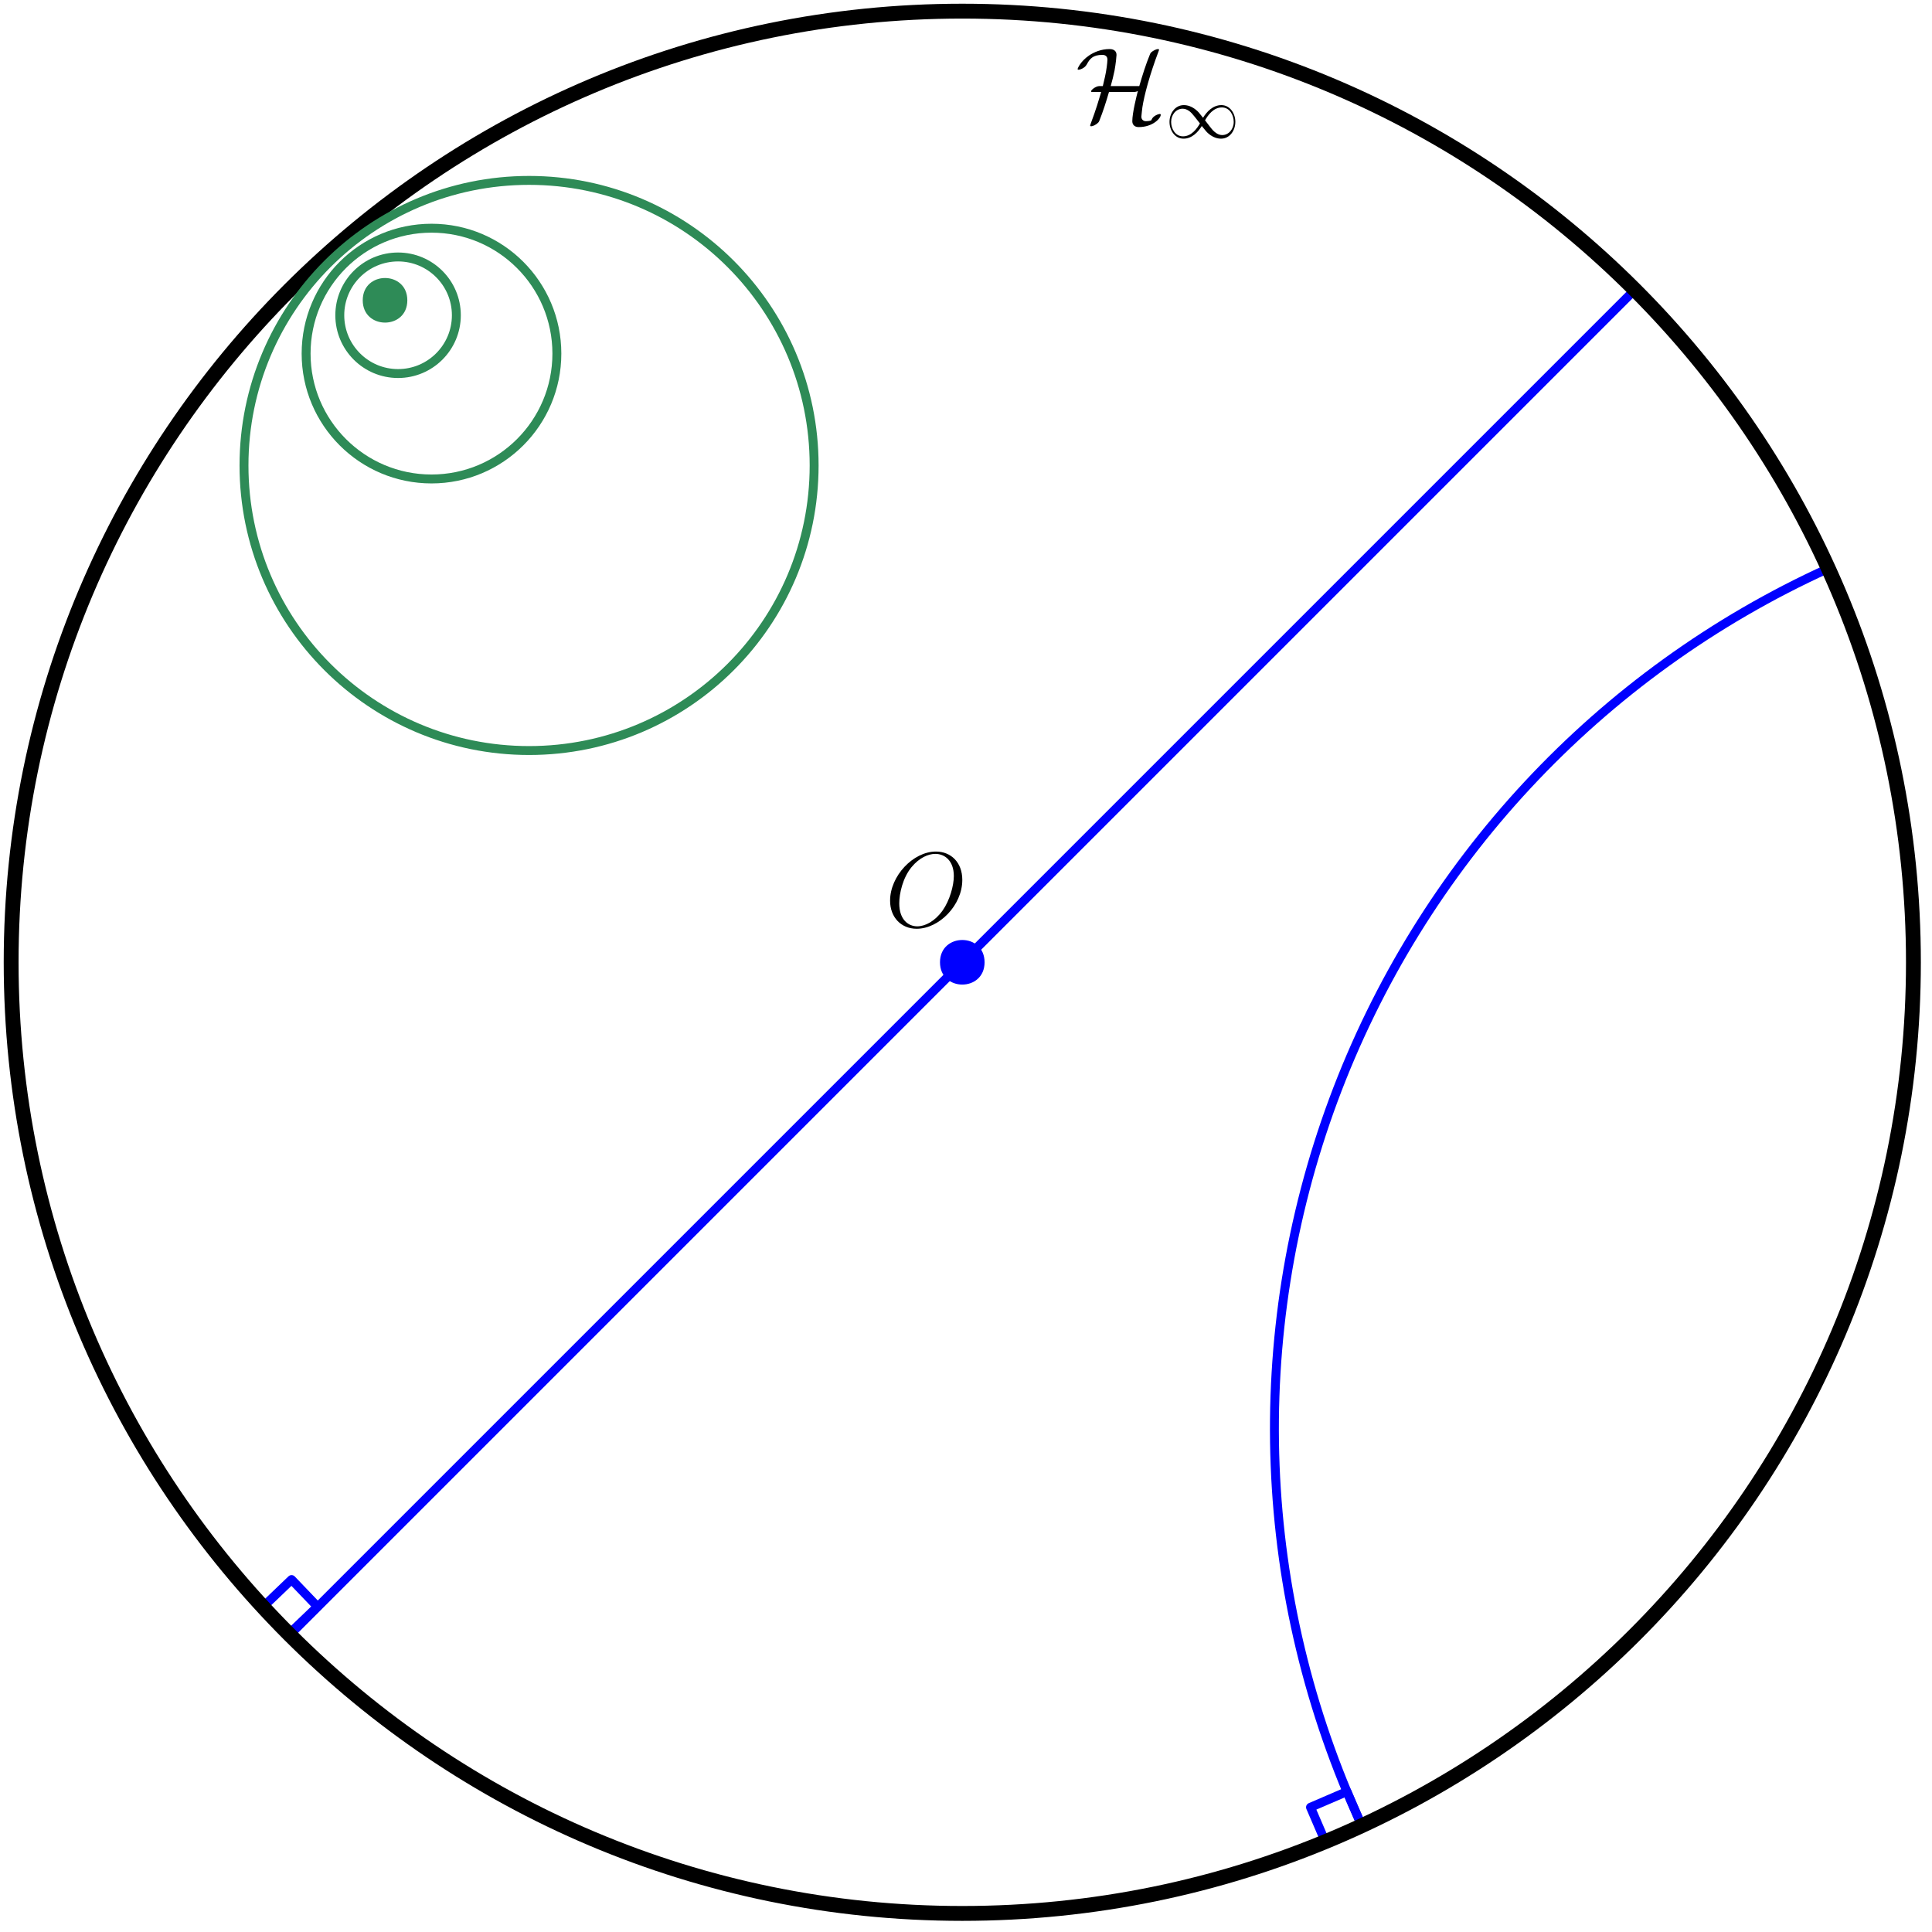 <?xml version="1.0" encoding="UTF-8"?>
<svg xmlns="http://www.w3.org/2000/svg" xmlns:xlink="http://www.w3.org/1999/xlink" width="260pt" height="260pt" viewBox="0 0 260 260" version="1.1">
<defs>
<g>
<symbol overflow="visible" id="glyph0-0">
<path style="stroke:none;" d=""/>
</symbol>
<symbol overflow="visible" id="glyph0-1">
<path style="stroke:none;" d="M 4.75 -4.812 C 4.938 -5.484 5.125 -6.203 5.266 -6.906 C 5.438 -7.859 5.531 -8.828 5.531 -9 C 5.531 -9.797 4.75 -9.797 4.578 -9.797 C 3.484 -9.797 2.516 -9.391 1.844 -8.938 C 0.672 -8.141 0.297 -7.188 0.297 -7.109 C 0.297 -7.016 0.406 -7.016 0.438 -7.016 C 0.562 -7.016 1.234 -7.188 1.531 -7.734 C 1.922 -8.469 2.344 -9.016 3.625 -9.016 C 4.219 -9.016 4.312 -8.609 4.312 -8.375 C 4.312 -8.359 4.281 -7.688 4.109 -6.703 C 4.031 -6.297 3.984 -6.031 3.688 -4.812 L 3.172 -4.812 C 2.766 -4.797 2.109 -4.328 2.109 -4.109 C 2.109 -4.031 2.125 -4.016 2.438 -4.016 L 3.469 -4.016 C 3.172 -3.016 2.766 -1.641 2.109 0.109 C 1.984 0.438 1.984 0.469 1.984 0.484 C 1.984 0.594 2.094 0.594 2.125 0.594 C 2.328 0.594 2.766 0.406 3.062 0.109 C 3.125 0.031 3.156 0 3.219 -0.141 C 3.719 -1.406 4.141 -2.703 4.516 -4.016 L 7.75 -4.016 C 7.906 -4.016 8.172 -4.016 8.406 -4.156 C 8.25 -3.562 7.656 -1.219 7.656 -0.094 C 7.656 0.328 7.906 0.703 8.516 0.703 C 10.422 0.703 11.484 -0.484 11.484 -0.953 C 11.484 -1.031 11.422 -1.062 11.344 -1.062 C 11.234 -1.062 10.469 -0.859 10.25 -0.297 C 10.203 -0.188 10.188 -0.172 9.906 -0.125 C 9.75 -0.094 9.484 -0.094 9.469 -0.094 C 9.203 -0.094 8.875 -0.266 8.875 -0.703 C 8.875 -0.875 8.984 -1.656 9.016 -1.984 C 9.266 -3.578 9.969 -6.266 11.203 -9.531 C 11.25 -9.641 11.25 -9.672 11.25 -9.703 C 11.25 -9.797 11.156 -9.797 11.109 -9.797 C 10.891 -9.797 10.469 -9.594 10.203 -9.359 C 10.188 -9.328 10.094 -9.25 10.047 -9.125 C 9.469 -7.719 9.016 -6.266 8.594 -4.812 Z M 4.75 -4.812 "/>
</symbol>
<symbol overflow="visible" id="glyph1-0">
<path style="stroke:none;" d=""/>
</symbol>
<symbol overflow="visible" id="glyph1-1">
<path style="stroke:none;" d="M 5.062 -2.703 C 4.531 -3.375 4.406 -3.531 4.094 -3.781 C 3.531 -4.234 2.984 -4.406 2.469 -4.406 C 1.312 -4.406 0.547 -3.312 0.547 -2.141 C 0.547 -1 1.281 0.109 2.438 0.109 C 3.578 0.109 4.406 -0.797 4.891 -1.594 C 5.438 -0.922 5.547 -0.766 5.859 -0.516 C 6.422 -0.062 6.984 0.109 7.484 0.109 C 8.656 0.109 9.406 -0.984 9.406 -2.156 C 9.406 -3.297 8.672 -4.406 7.531 -4.406 C 6.375 -4.406 5.547 -3.5 5.062 -2.703 Z M 5.328 -2.359 C 5.734 -3.078 6.469 -4.094 7.594 -4.094 C 8.656 -4.094 9.188 -3.047 9.188 -2.156 C 9.188 -1.172 8.516 -0.375 7.641 -0.375 C 7.062 -0.375 6.625 -0.781 6.406 -1 C 6.156 -1.266 5.938 -1.578 5.328 -2.359 Z M 4.641 -1.938 C 4.234 -1.219 3.484 -0.203 2.359 -0.203 C 1.312 -0.203 0.766 -1.25 0.766 -2.141 C 0.766 -3.125 1.438 -3.922 2.312 -3.922 C 2.891 -3.922 3.344 -3.516 3.547 -3.297 C 3.797 -3.031 4.031 -2.719 4.641 -1.938 Z M 4.641 -1.938 "/>
</symbol>
<symbol overflow="visible" id="glyph2-0">
<path style="stroke:none;" d=""/>
</symbol>
<symbol overflow="visible" id="glyph2-1">
<path style="stroke:none;" d="M 10.406 -6.281 C 10.406 -8.656 8.859 -10.094 6.859 -10.094 C 3.781 -10.094 0.688 -6.797 0.688 -3.484 C 0.688 -1.234 2.188 0.297 4.266 0.297 C 7.266 0.297 10.406 -2.844 10.406 -6.281 Z M 4.344 -0.031 C 3.172 -0.031 1.922 -0.891 1.922 -3.125 C 1.922 -4.438 2.391 -6.562 3.578 -8 C 4.625 -9.266 5.828 -9.781 6.781 -9.781 C 8.047 -9.781 9.266 -8.859 9.266 -6.797 C 9.266 -5.516 8.719 -3.531 7.766 -2.172 C 6.719 -0.703 5.406 -0.031 4.344 -0.031 Z M 4.344 -0.031 "/>
</symbol>
</g>
</defs>
<g id="surface1">
<path style="fill:none;stroke-width:1.2;stroke-linecap:butt;stroke-linejoin:round;stroke:rgb(0%,0%,100%);stroke-opacity:1;stroke-miterlimit:10;" d="M 307.77 336.398 L 302.863 334.285 L 304.855 329.652 L 309.762 331.766 Z M 307.77 336.398 " transform="matrix(1,0,0,-1,-126.5,577.5)"/>
<path style="fill:none;stroke-width:1.2;stroke-linecap:butt;stroke-linejoin:round;stroke:rgb(0%,0%,100%);stroke-opacity:1;stroke-miterlimit:10;" d="M 372.52 500.988 C 341.688 486.965 317.727 461.227 305.945 429.473 C 294.164 397.719 295.539 362.574 309.766 331.84 " transform="matrix(1,0,0,-1,-126.5,577.5)"/>
<path style="fill:none;stroke-width:1.2;stroke-linecap:butt;stroke-linejoin:round;stroke:rgb(0%,0%,100%);stroke-opacity:1;stroke-miterlimit:10;" d="M 165.488 357.488 L 346.512 538.512 " transform="matrix(1,0,0,-1,-126.5,577.5)"/>
<path style="fill:none;stroke-width:1.2;stroke-linecap:butt;stroke-linejoin:round;stroke:rgb(0%,0%,100%);stroke-opacity:1;stroke-miterlimit:10;" d="M 165.738 364.93 L 161.879 361.234 L 165.367 357.59 L 169.227 361.285 Z M 165.738 364.93 " transform="matrix(1,0,0,-1,-126.5,577.5)"/>
<path style="fill:none;stroke-width:2;stroke-linecap:butt;stroke-linejoin:round;stroke:rgb(0%,0%,0%);stroke-opacity:1;stroke-miterlimit:10;" d="M 384 448 C 384 518.691 326.691 576 256 576 C 185.309 576 128 518.691 128 448 C 128 377.309 185.309 320 256 320 C 326.691 320 384 377.309 384 448 Z M 384 448 " transform="matrix(1,0,0,-1,-126.5,577.5)"/>
<path style=" stroke:none;fill-rule:evenodd;fill:rgb(18%,54.5%,34.1%);fill-opacity:1;" d="M 54.816 40.414 C 54.816 36.414 48.816 36.414 48.816 40.414 C 48.816 44.414 54.816 44.414 54.816 40.414 Z M 54.816 40.414 "/>
<path style="fill:none;stroke-width:1.2;stroke-linecap:butt;stroke-linejoin:round;stroke:rgb(18%,54.5%,34.1%);stroke-opacity:1;stroke-miterlimit:10;" d="M 236.062 514.859 C 236.062 536.047 218.887 553.223 197.699 553.223 C 176.512 553.223 159.336 536.047 159.336 514.859 C 159.336 493.672 176.512 476.496 197.699 476.496 C 218.887 476.496 236.062 493.672 236.062 514.859 Z M 236.062 514.859 " transform="matrix(1,0,0,-1,-126.5,577.5)"/>
<path style="fill:none;stroke-width:1.2;stroke-linecap:butt;stroke-linejoin:round;stroke:rgb(18%,54.5%,34.1%);stroke-opacity:1;stroke-miterlimit:10;" d="M 201.441 529.914 C 201.441 539.234 193.887 546.789 184.57 546.789 C 175.25 546.789 167.695 539.234 167.695 529.914 C 167.695 520.598 175.25 513.043 184.57 513.043 C 193.887 513.043 201.441 520.598 201.441 529.914 Z M 201.441 529.914 " transform="matrix(1,0,0,-1,-126.5,577.5)"/>
<path style="fill:none;stroke-width:1.2;stroke-linecap:butt;stroke-linejoin:round;stroke:rgb(18%,54.5%,34.1%);stroke-opacity:1;stroke-miterlimit:10;" d="M 187.914 535.074 C 187.914 539.406 184.402 542.918 180.07 542.918 C 175.738 542.918 172.227 539.406 172.227 535.074 C 172.227 530.742 175.738 527.23 180.07 527.23 C 184.402 527.23 187.914 530.742 187.914 535.074 Z M 187.914 535.074 " transform="matrix(1,0,0,-1,-126.5,577.5)"/>
<path style=" stroke:none;fill-rule:evenodd;fill:rgb(0%,0%,100%);fill-opacity:1;" d="M 132.5 129.5 C 132.5 125.5 126.5 125.5 126.5 129.5 C 126.5 133.5 132.5 133.5 132.5 129.5 Z M 132.5 129.5 "/>
<g style="fill:rgb(0%,0%,0%);fill-opacity:1;">
  <use xlink:href="#glyph0-1" x="144.724" y="16.4"/>
</g>
<g style="fill:rgb(0%,0%,0%);fill-opacity:1;">
  <use xlink:href="#glyph1-1" x="156.84" y="18.552"/>
</g>
<g style="fill:rgb(0%,0%,0%);fill-opacity:1;">
  <use xlink:href="#glyph2-1" x="119.096" y="124.692"/>
</g>
</g>
</svg>
